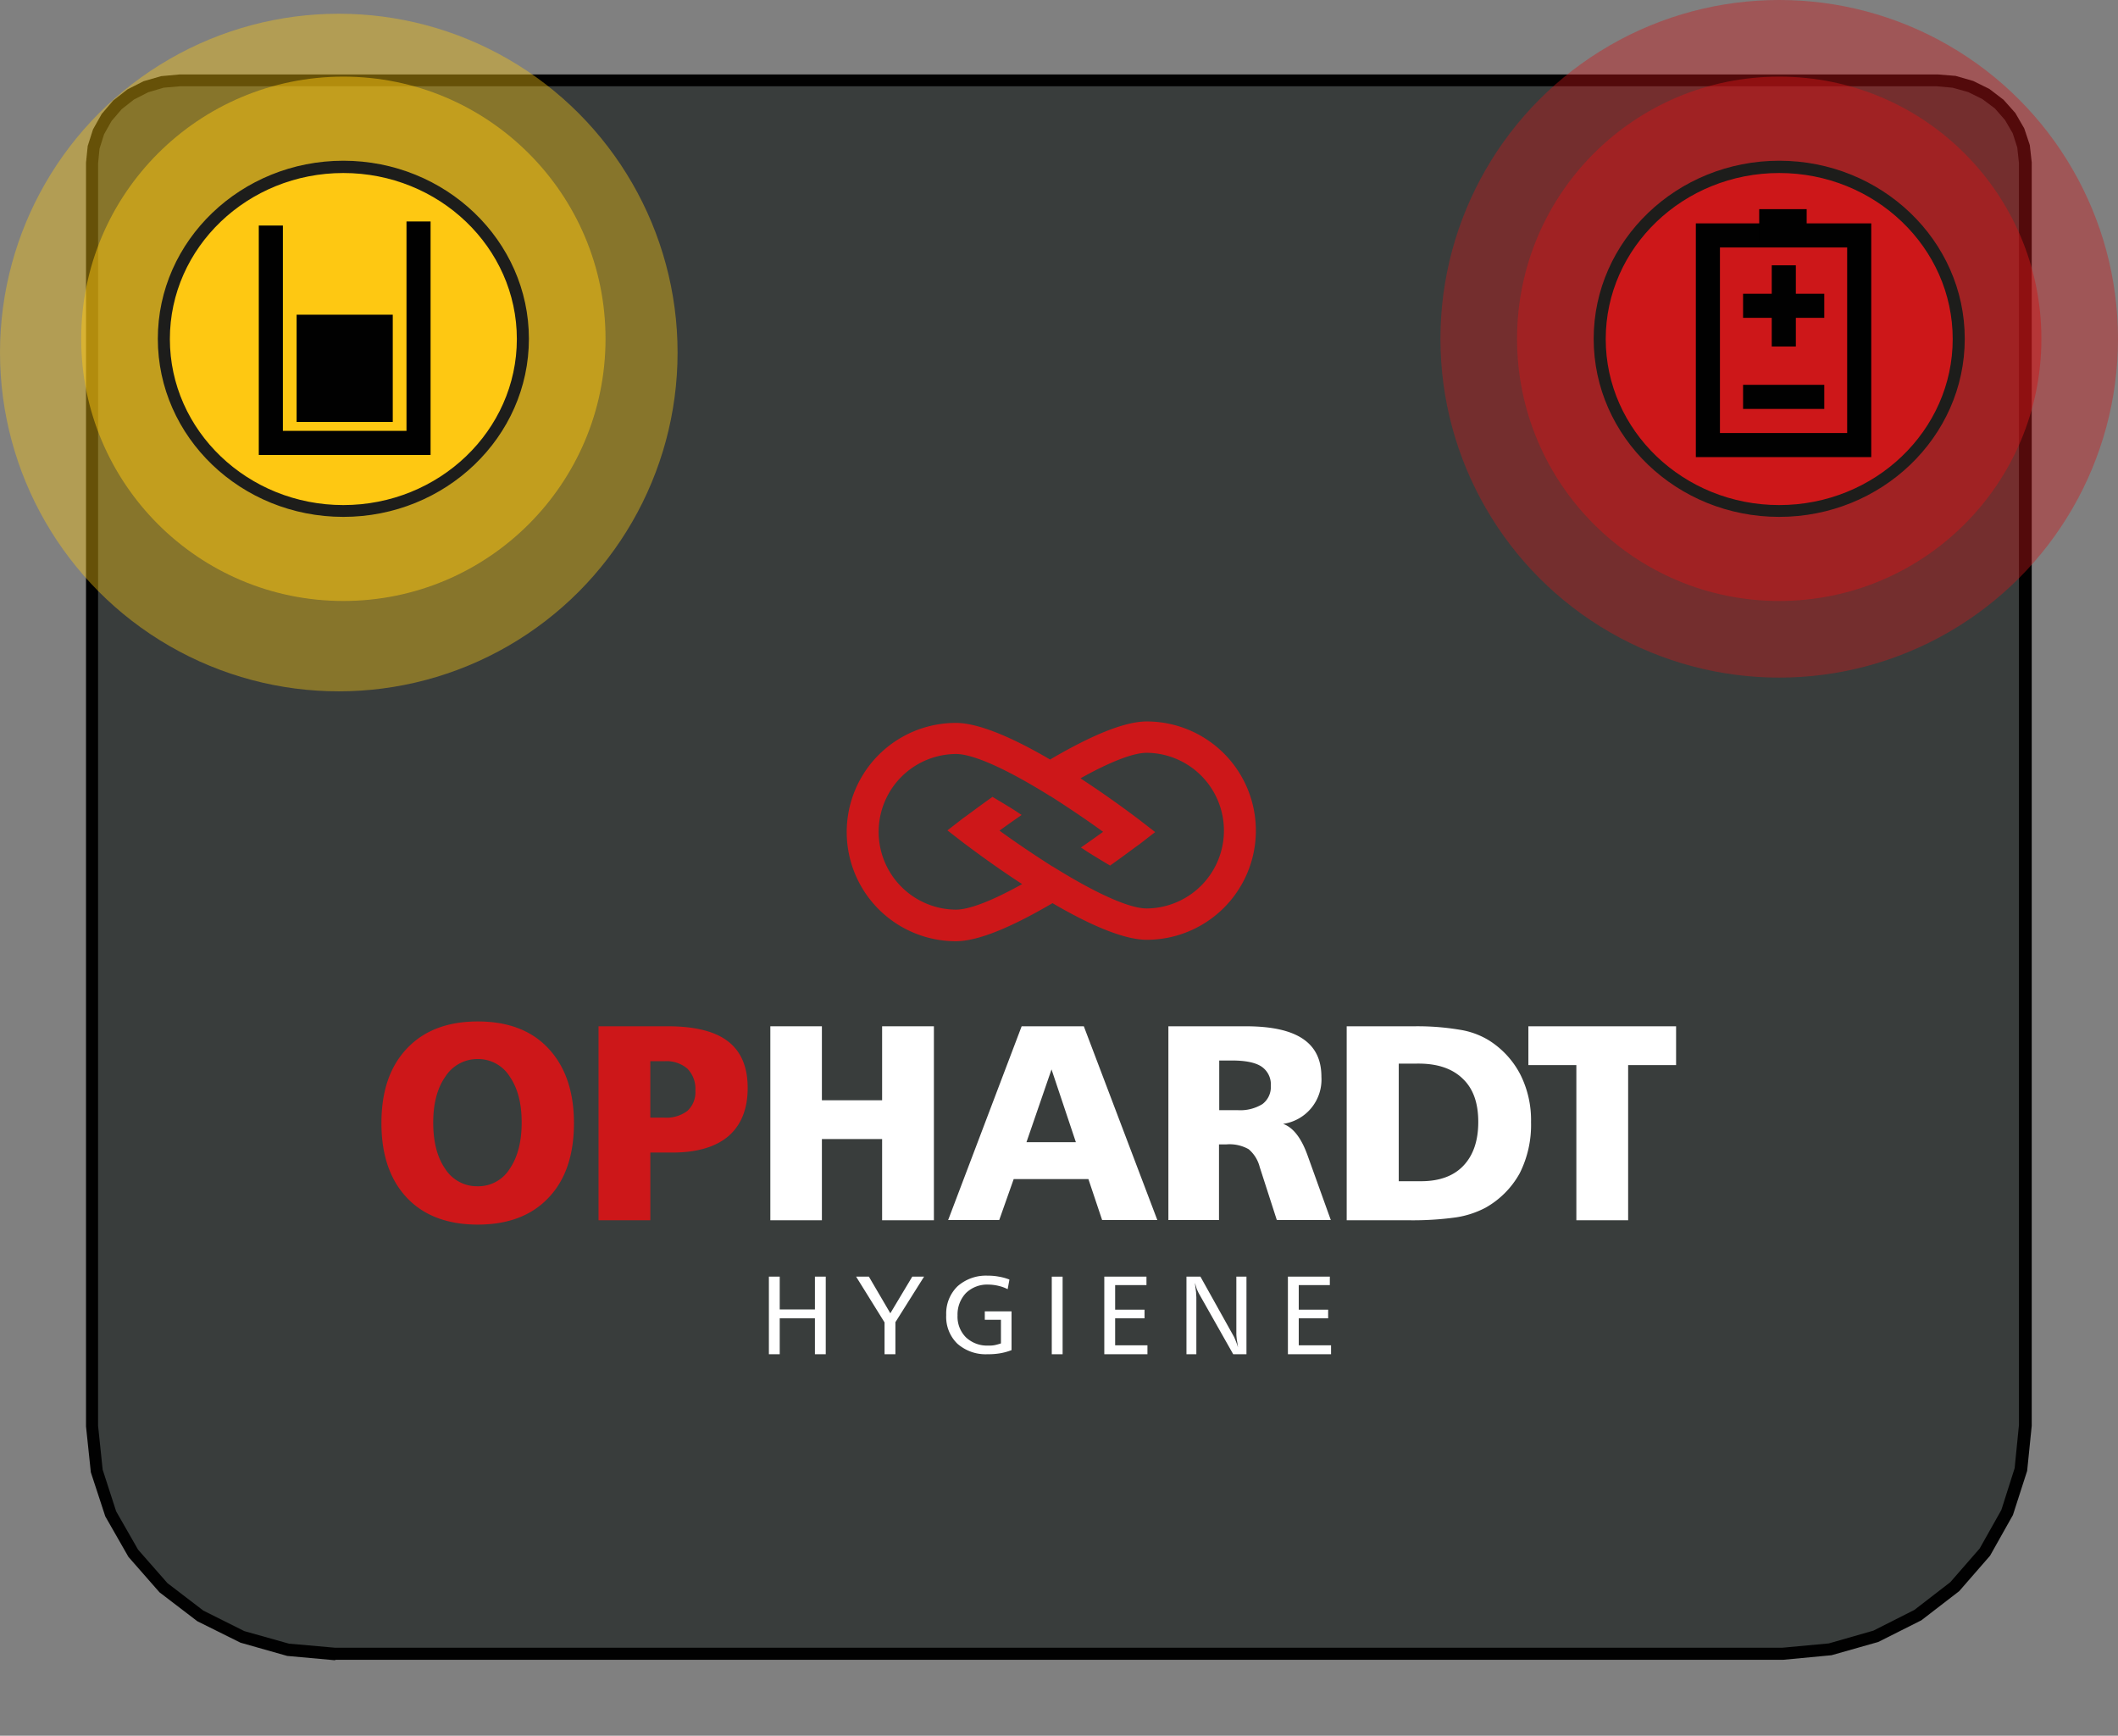 <svg id="stp-smart-panel" xmlns="http://www.w3.org/2000/svg" xmlns:xlink="http://www.w3.org/1999/xlink" width="445.831" height="365.338" viewBox="0 0 445.831 365.338">
  <rect x="0" y="0" width="445.831" height="365.338" fill="#808080" stroke="none"/>
  <defs>
    <clipPath id="clip-path">
      <rect id="Rectangle_948" data-name="Rectangle 948" width="416.109" height="294.228" fill="none"/>
    </clipPath>
  </defs>
  <path id="Path_6951" data-name="Path 6951" d="M98.892,20.676l-.355-3.348-1.014-3.3L95.8,11.039,93.516,8.4l-2.84-2.181-3.2-1.572L84.031,3.634l-3.6-.3" transform="translate(327.513 13.56)" fill="none" stroke="#010101" stroke-linecap="round" stroke-linejoin="round" stroke-width="0.5"/>
  <path id="Path_6952" data-name="Path 6952" d="M22.343,3.33l-3.6.3-3.5,1.014-3.2,1.572L9.257,8.4,6.975,11.039,5.25,14.032l-1.065,3.3L3.83,20.676" transform="translate(15.596 13.56)" fill="none" stroke="#010101" stroke-linecap="round" stroke-linejoin="round" stroke-width="0.5"/>
  <g id="Group_4072" data-name="Group 4072" transform="translate(18.107 15.673)">
    <path id="Path_6953" data-name="Path 6953" d="M410.809,20.676l-.355-3.348-1.014-3.3-1.725-2.992L405.433,8.4l-2.84-2.181-3.2-1.572-3.449-1.014-3.6-.3h-370l-3.6.3-3.5,1.014-3.2,1.572L9.257,8.4,6.975,11.039,5.25,14.032l-1.065,3.3L3.83,20.676V286.6l1.014,9.333,2.891,9.028,4.717,8.318,6.34,7.253,7.76,5.985,8.876,4.463,9.586,2.739,9.941.913H359.683l9.992-.913,9.586-2.739,8.825-4.463,7.76-5.985,6.34-7.253,4.768-8.318,2.891-9.028.964-9.333Z" transform="translate(-2.511 -2.113)" fill="#393d3c"/>
    <path id="Path_6954" data-name="Path 6954" d="M56.015,336.88l-10.093-.913-9.84-2.79L27,328.663l-7.963-6.086L12.5,315.121,7.628,306.6l-3.043-9.282L3.57,287.681V21.654l.355-3.5,1.116-3.5,1.826-3.246L9.3,8.568l2.992-2.333,3.4-1.724,3.7-1.065,3.855-.355H393.406l3.7.3,3.7,1.065,3.4,1.674L407.2,8.416l2.485,2.79,1.877,3.246,1.167,3.5.406,3.652V287.529l-.964,9.485L409.18,306.3l-4.818,8.572-6.492,7.456-7.963,6.137-9.079,4.565-9.84,2.79-10.195.964H56.015ZM393.254,5.575H23.4l-3.5.3-3.246.964L13.663,8.365l-2.587,2.029-2.13,2.485-1.572,2.79L6.41,18.712l-.3,3.094V287.529l.964,9.231,2.84,8.775,4.616,8.065,6.188,7.05,7.557,5.782,8.622,4.311,9.383,2.637,9.738.862H360.59l9.84-.913,9.383-2.688,8.622-4.362,7.557-5.833,6.188-7.1,4.565-8.115,2.79-8.775.913-9.13V21.755l-.355-3.3-.964-2.992-1.623-2.79-2.13-2.435-2.637-1.978-2.993-1.471L396.5,5.88l-3.348-.3Z" transform="translate(-3.57 -3.09)" fill="#010101"/>
  </g>
  <circle id="Ellipse_585" data-name="Ellipse 585" cx="71.313" cy="71.313" r="71.313" transform="translate(303.206 0)" fill="#cd1719" opacity="0.4"/>
  <circle id="Ellipse_586" data-name="Ellipse 586" cx="55.184" cy="55.184" r="55.184" transform="translate(319.335 16.129)" fill="#cd1719" opacity="0.5"/>
  <circle id="Ellipse_587" data-name="Ellipse 587" cx="71.313" cy="71.313" r="71.313" transform="translate(0 2.891)" fill="#fec812" opacity="0.4"/>
  <circle id="Ellipse_588" data-name="Ellipse 588" cx="55.184" cy="55.184" r="55.184" transform="translate(17.093 16.129)" fill="#fec812" opacity="0.5"/>
  <g id="Group_4073" data-name="Group 4073" transform="translate(335.464 33.83)">
    <ellipse id="Ellipse_589" data-name="Ellipse 589" cx="37.787" cy="36.214" rx="37.787" ry="36.214" transform="translate(1.268 1.268)" fill="#cd1719"/>
    <path id="Path_6955" data-name="Path 6955" d="M105.195,81.635c-21.556,0-39.055-16.788-39.055-37.482S83.689,6.67,105.195,6.67s39.055,16.788,39.055,37.482S126.7,81.635,105.195,81.635Zm0-72.378c-20.136,0-36.519,15.673-36.519,34.946s16.383,34.946,36.519,34.946S141.713,63.477,141.713,44.2,125.331,9.257,105.195,9.257Z" transform="translate(-66.14 -6.67)" fill="#1d1d1b"/>
  </g>
  <g id="b" transform="translate(8.318 71.11)">
    <g id="Group_4075" data-name="Group 4075" clip-path="url(#clip-path)">
      <g id="Group_4074" data-name="Group 4074" clip-path="url(#clip-path)">
        <path id="Path_6956" data-name="Path 6956" d="M98.287,29.94c-5.275,0-13.086,3.753-20.339,8.014-7.1-4.159-14.709-7.709-19.832-7.709a22.976,22.976,0,0,0,0,45.953c5.275,0,13.086-3.753,20.339-8.014,7.1,4.159,14.709,7.709,19.832,7.709a22.976,22.976,0,0,0,0-45.953m0,39.359c-4.159,0-12.071-4.007-19.781-8.825h-.051c-3.905-2.485-7.811-5.123-11.158-7.557,1.471-1.065,3.043-2.181,4.666-3.3-.558-.355-1.065-.71-1.623-1.065-1.623-1.014-3.145-1.927-4.514-2.739C62.732,48,60.5,49.721,59.739,50.228l-3.4,2.637,3.4,2.637c1.167.862,6.086,4.616,12.325,8.673-5.63,3.145-10.854,5.376-13.948,5.376a16.383,16.383,0,0,1,0-32.765c4.159,0,12.071,4.007,19.781,8.825h.051c3.905,2.485,7.811,5.123,11.158,7.557-1.471,1.065-3.043,2.181-4.666,3.3.558.355,1.065.71,1.623,1.065,1.623,1.014,3.145,1.927,4.514,2.739,3.094-2.181,5.326-3.905,6.086-4.413l3.4-2.637-3.4-2.637c-1.167-.862-6.086-4.616-12.325-8.673,5.63-3.145,10.854-5.376,13.948-5.376a16.383,16.383,0,0,1,0,32.765" transform="translate(134.773 50.807)" fill="#cd1719"/>
        <path id="Path_6957" data-name="Path 6957" d="M36.118,42.39c6.34,0,11.311,1.877,14.861,5.681s5.376,9.028,5.376,15.723-1.775,11.97-5.376,15.723c-3.55,3.753-8.521,5.63-14.861,5.63s-11.361-1.877-14.912-5.63S15.83,70.54,15.83,63.794s1.775-11.919,5.376-15.723,8.572-5.681,14.912-5.681m0,7.912a7.985,7.985,0,0,0-6.8,3.652q-2.587,3.652-2.587,9.738c0,4.058.862,7.354,2.536,9.738a7.924,7.924,0,0,0,6.8,3.652,7.779,7.779,0,0,0,6.746-3.652c1.674-2.435,2.536-5.681,2.536-9.789s-.862-7.253-2.536-9.688A7.839,7.839,0,0,0,36.067,50.3" transform="translate(56.142 101.503)" fill="#cd1719"/>
        <path id="Path_6958" data-name="Path 6958" d="M24.84,42.59H39.447c5.681,0,9.941,1.065,12.68,3.2s4.108,5.376,4.108,9.789-1.369,7.811-4.058,10.144C49.49,68,45.534,69.167,40.411,69.167H35.745V83.42H24.84V42.641Zm10.9,7.354V61.813h2.891a7.3,7.3,0,0,0,4.92-1.42,5.322,5.322,0,0,0,1.674-4.261,6.057,6.057,0,0,0-1.674-4.616,6.78,6.78,0,0,0-4.869-1.572Z" transform="translate(92.831 102.318)" fill="#cd1719"/>
        <path id="Path_6959" data-name="Path 6959" d="M31.97,42.59H42.824V58.161H55.5V42.59h10.9V83.42H55.5V66.327H42.824V83.42H31.97Z" transform="translate(121.865 102.318)" fill="#fff"/>
        <path id="Path_6960" data-name="Path 6960" d="M54.769,42.59H67.906l15.47,40.779H71.76l-2.891-8.622H53.146L50.1,83.369H39.35L54.82,42.59Zm6.34,9.079L55.834,66.986h10.4Z" transform="translate(151.916 102.318)" fill="#fff"/>
        <path id="Path_6961" data-name="Path 6961" d="M48.541,42.59h16.23c5.376,0,9.383.862,12.021,2.637S80.7,49.64,80.7,53.241a9.418,9.418,0,0,1-8.065,9.89q3.2,1.141,5.173,6.7h0l4.869,13.542H71.314l-3.6-11.158a7.255,7.255,0,0,0-2.333-3.753,8.169,8.169,0,0,0-4.666-1.014H59.141V83.369H48.49V42.59Zm10.651,7.2V60.241H63a8.9,8.9,0,0,0,5.275-1.268,4.483,4.483,0,0,0,1.775-3.855,4.518,4.518,0,0,0-1.978-4.058c-1.319-.862-3.4-1.268-6.239-1.268H59.141Z" transform="translate(189.134 102.318)" fill="#fff"/>
        <path id="Path_6962" data-name="Path 6962" d="M55.89,42.59h14.3a53.583,53.583,0,0,1,9.383.71,16.713,16.713,0,0,1,6.137,2.181,18.556,18.556,0,0,1,6.7,7.2,21.317,21.317,0,0,1,2.282,10.093,22.6,22.6,0,0,1-2.384,10.753,18.651,18.651,0,0,1-7.2,7.253,19.681,19.681,0,0,1-6.188,2.029,66.016,66.016,0,0,1-10.093.609H55.89V42.641Zm10.956,7.862V75.2h4.717c3.8,0,6.8-1.065,8.876-3.246s3.145-5.224,3.145-9.231-1.065-7-3.246-9.079c-2.181-2.13-5.275-3.2-9.333-3.2Z" transform="translate(219.267 102.318)" fill="#fff"/>
        <path id="Path_6963" data-name="Path 6963" d="M63.43,42.59H94.521v8.166H84.428V83.42h-10.9V50.756H63.43Z" transform="translate(249.971 102.318)" fill="#fff"/>
        <path id="Path_6964" data-name="Path 6964" d="M31.91,52.98h2.282v6.9H41.6v-6.9H43.88V69.312H41.6V61.755H34.192v7.557H31.91Z" transform="translate(121.62 144.626)" fill="#fff"/>
        <path id="Path_6965" data-name="Path 6965" d="M35.53,52.98h2.688l4.514,7.709,4.616-7.709h2.485L43.8,62.566v6.746H41.515v-6.7Z" transform="translate(136.361 144.626)" fill="#fff"/>
        <path id="Path_6966" data-name="Path 6966" d="M52.559,53.853,52.2,55.78a8.325,8.325,0,0,0-1.978-.71,9.336,9.336,0,0,0-2.08-.254,6.389,6.389,0,0,0-4.717,1.775,6.553,6.553,0,0,0-1.775,4.717,6.151,6.151,0,0,0,1.775,4.616A6.481,6.481,0,0,0,48.2,67.649a5.568,5.568,0,0,0,1.319-.1,11.844,11.844,0,0,0,1.268-.355V62.222h-3.4V60.447h5.63v8.166a12.762,12.762,0,0,1-2.384.659,14.646,14.646,0,0,1-2.637.2A8.993,8.993,0,0,1,41.6,67.243a7.872,7.872,0,0,1-2.333-6.036,7.981,7.981,0,0,1,2.384-6.036,8.993,8.993,0,0,1,6.391-2.232,11.574,11.574,0,0,1,2.282.2,11.168,11.168,0,0,1,2.232.609" transform="translate(151.59 144.463)" fill="#fff"/>
        <rect id="Rectangle_946" data-name="Rectangle 946" width="2.282" height="16.332" transform="translate(213.076 197.606)" fill="#fff"/>
        <path id="Path_6967" data-name="Path 6967" d="M45.83,52.98h8.876v1.775H48.112v5.173H54.3v1.826H48.112v5.681h6.8v1.877H45.83Z" transform="translate(178.303 144.626)" fill="#fff"/>
        <path id="Path_6968" data-name="Path 6968" d="M49.291,52.98h2.891l7.1,12.731s.2.456.355.862a12.972,12.972,0,0,1,.456,1.319c-.1-.609-.152-1.116-.254-1.623-.051-.456-.1-.913-.1-1.217V52.98h2.13V69.312H59.08L51.827,56.48s-.2-.406-.355-.761-.254-.862-.456-1.42c.1.862.2,1.572.254,2.029,0,.456.051.812.051,1.014v11.97H49.24V52.98Z" transform="translate(192.189 144.626)" fill="#fff"/>
        <path id="Path_6969" data-name="Path 6969" d="M53.45,52.98h8.825v1.775H55.732v5.173H61.92v1.826H55.732v5.681h6.8v1.877H53.45Z" transform="translate(209.332 144.626)" fill="#fff"/>
      </g>
    </g>
  </g>
  <g id="Group_4076" data-name="Group 4076" transform="translate(33.222 33.83)">
    <ellipse id="Ellipse_590" data-name="Ellipse 590" cx="37.787" cy="36.214" rx="37.787" ry="36.214" transform="translate(1.268 1.268)" fill="#fec812"/>
    <path id="Path_6970" data-name="Path 6970" d="M45.6,81.635C24.048,81.635,6.55,64.846,6.55,44.152S24.1,6.67,45.6,6.67,84.659,23.458,84.659,44.152,67.11,81.635,45.6,81.635Zm0-72.378C25.469,9.257,9.086,24.929,9.086,44.2S25.469,79.149,45.6,79.149,82.123,63.477,82.123,44.2,65.741,9.257,45.6,9.257Z" transform="translate(-6.55 -6.67)" fill="#1d1d1b"/>
  </g>
  <g id="Group_4077" data-name="Group 4077" transform="translate(356.969 44.025)">
    <path id="Path_6971" data-name="Path 6971" d="M107.3,58.469H70.38V9.27H107.3v49.2ZM75.452,53.4h26.78V14.342H75.452Z" transform="translate(-70.38 -6.278)" fill="#010101"/>
    <rect id="Rectangle_949" data-name="Rectangle 949" width="9.992" height="6.644" transform="translate(13.339)" fill="#010101"/>
    <rect id="Rectangle_950" data-name="Rectangle 950" width="5.072" height="17.093" transform="translate(15.977 11.818)" fill="#010101"/>
    <rect id="Rectangle_951" data-name="Rectangle 951" width="17.093" height="5.072" transform="translate(9.941 17.803)" fill="#010101"/>
    <rect id="Rectangle_952" data-name="Rectangle 952" width="17.093" height="5.072" transform="translate(9.941 36.975)" fill="#010101"/>
  </g>
  <g id="Group_4078" data-name="Group 4078" transform="translate(54.474 46.612)">
    <path id="Path_6972" data-name="Path 6972" d="M46.9,58.338H10.74V10.052h5.072V53.266h26.02V9.19H46.9Z" transform="translate(-10.74 -9.19)" fill="#010101"/>
    <rect id="Rectangle_953" data-name="Rectangle 953" width="20.237" height="22.571" transform="translate(7.963 19.629)" fill="#010101"/>
  </g>
</svg>
